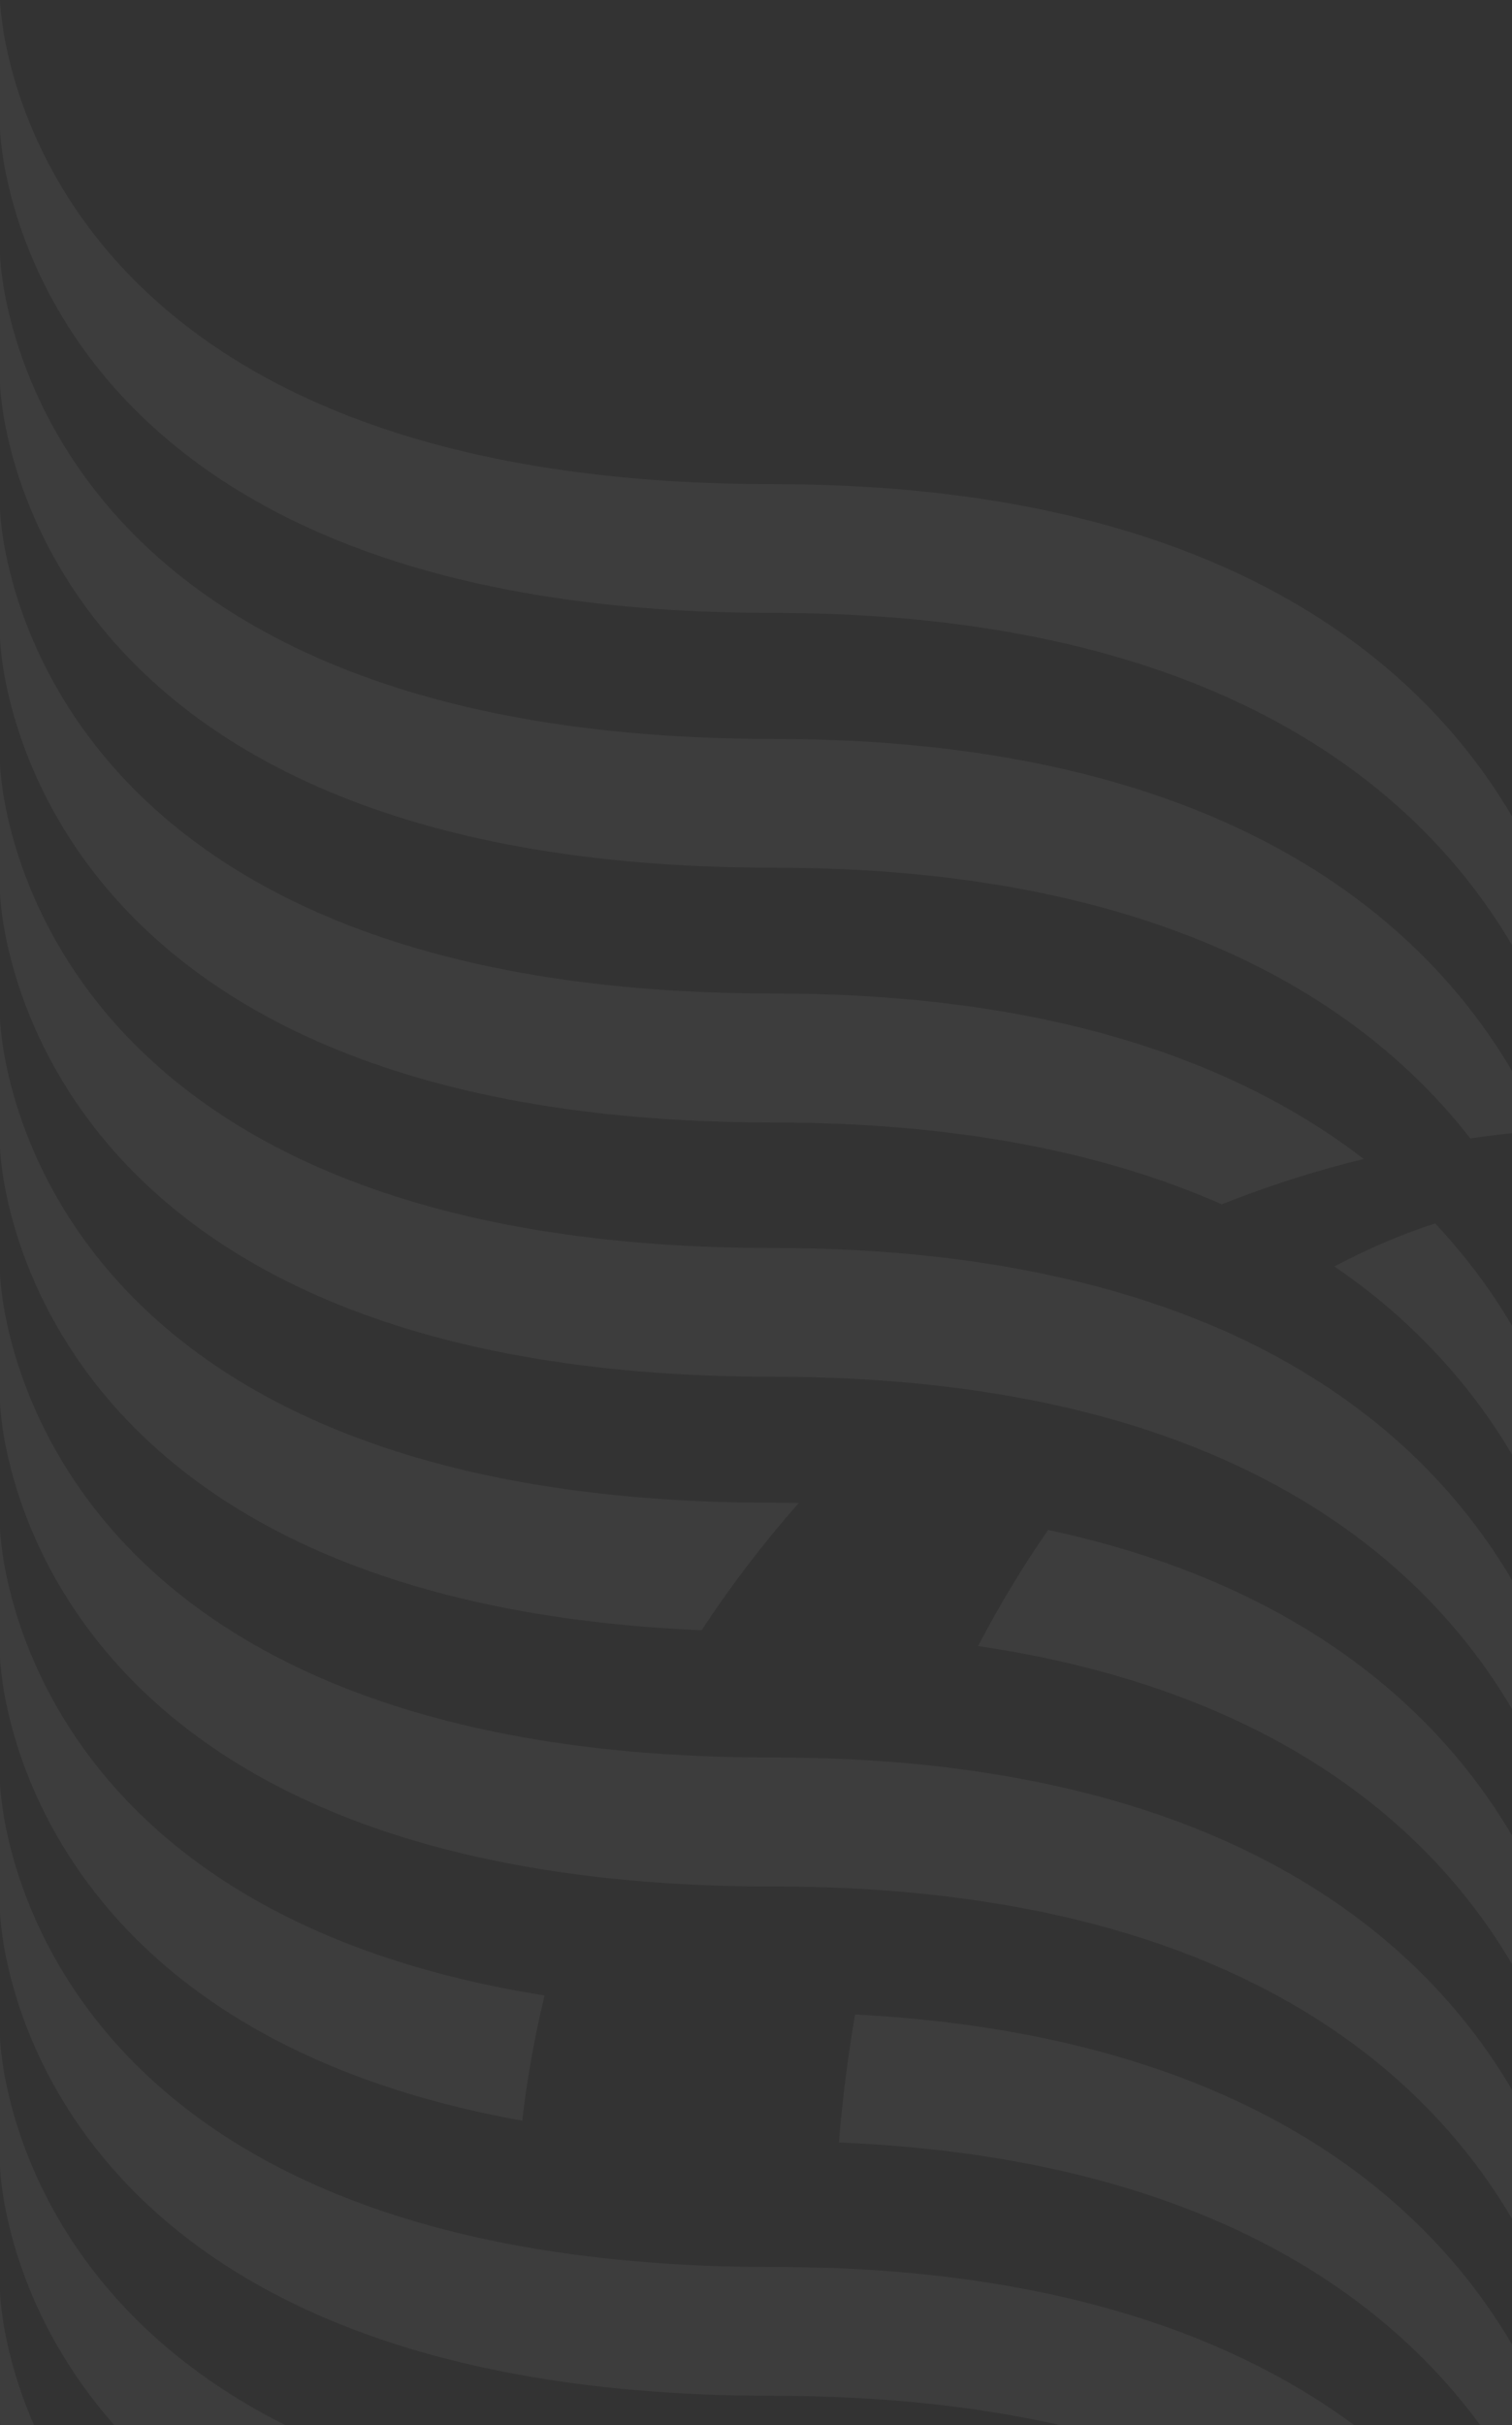 <?xml version="1.0" encoding="UTF-8"?> <svg xmlns="http://www.w3.org/2000/svg" width="204" height="327" viewBox="0 0 204 327" fill="none"><rect x="0" y="0" width="204" height="327" fill="#333333" stroke="none"/><path d="M311.974 374.523C309.392 380.845 306.475 386.861 303.224 392.535C286.9 394.073 273.525 397.593 262.564 402.276C248.553 408.292 238.464 416.187 231.29 424.253C223.714 432.73 219.256 441.446 216.708 448.384C214.262 448.315 211.848 448.144 209.468 447.838C206.284 439.532 200.418 428.697 189.791 418.853C182.116 411.743 171.959 405.113 158.484 400.157C151.78 397.73 144.271 395.679 135.824 394.21C126.505 392.604 116.046 391.68 104.314 391.68C101.499 391.68 98.75 391.68 96.103 391.543C1.207 388.16 0 326.398 0 326.398V309.035C0 309.035 1.105 366.08 85.51 373.497C91.376 374.01 97.645 374.284 104.314 374.284C112.225 374.284 119.6 374.693 126.405 375.479C138.774 376.88 149.366 379.444 158.484 382.76C171.959 387.716 182.116 394.347 189.791 401.455C211.211 421.314 213.189 444.829 213.189 444.829C213.189 444.829 214.798 425.348 231.29 406.856C237.223 400.157 245.168 393.594 255.693 388.126C257.872 386.997 260.151 385.904 262.531 384.912C275.403 379.376 291.56 375.479 311.939 374.523H311.974Z" fill="white" fill-opacity="0.05"></path><path d="M72.839 337.605C74.214 343.791 75.924 349.841 78.035 355.755C1.039 345.739 0 292.113 0 292.113V274.715C0 274.715 1.005 325.916 72.839 337.605Z" fill="white" fill-opacity="0.05"></path><path d="M426.371 274.715V292.113C426.371 292.113 425.097 357.361 322.055 357.361C219.014 357.361 213.182 427.907 213.182 427.907C213.182 427.907 207.953 364.778 120.162 357.976C118.454 352.268 117.012 346.355 115.872 340.305C207.785 345.364 213.182 410.51 213.182 410.51C213.182 410.51 219.014 339.997 322.055 339.997C425.097 339.997 426.371 274.715 426.371 274.715Z" fill="white" fill-opacity="0.05"></path><path d="M426.379 240.389V257.787C426.379 257.787 425.071 323.035 322.063 323.035C219.055 323.035 213.189 393.581 213.189 393.581C213.189 393.581 211.211 370.065 189.791 350.207C182.116 343.098 171.959 336.467 158.484 331.51C146.349 327.068 131.567 323.991 113.466 323.239C110.516 323.103 107.466 323.035 104.314 323.035C91.376 323.035 80.013 322.009 70.09 320.198C0.972 307.654 0 257.787 0 257.787V240.389C0 240.389 0.972 289.949 69.353 302.698C79.477 304.578 91.041 305.671 104.314 305.671C107.131 305.671 109.879 305.74 112.561 305.808C131.064 306.526 146.148 309.636 158.484 314.148C171.959 319.103 182.116 325.734 189.791 332.844C211.211 352.702 213.189 376.183 213.189 376.183C213.189 376.183 219.022 305.671 322.063 305.671C425.104 305.671 426.379 240.389 426.379 240.389Z" fill="white" fill-opacity="0.05"></path><path d="M73.476 269.055C72.135 274.592 71.129 280.198 70.46 285.94C0.972 273.498 0 223.425 0 223.425V206.062C0 206.062 1.005 257.571 73.476 269.055Z" fill="white" fill-opacity="0.05"></path><path d="M426.37 206.062V223.425C426.37 223.425 425.096 288.708 322.054 288.708C219.013 288.708 213.181 359.254 213.181 359.254C213.181 359.254 207.683 292.809 113.189 288.879C113.659 283.034 114.396 277.258 115.368 271.619C207.784 276.437 213.181 341.857 213.181 341.857C213.181 341.857 219.013 271.311 322.054 271.311C425.096 271.311 426.37 206.062 426.37 206.062Z" fill="white" fill-opacity="0.05"></path><path d="M318.711 254.4C218.887 255.905 213.189 324.913 213.189 324.913C213.189 324.913 211.211 301.397 189.791 281.539C182.116 274.43 171.959 267.799 158.484 262.842C147.656 258.878 134.684 256.007 119.131 254.879C114.438 254.537 109.51 254.366 104.314 254.366C94.795 254.366 86.147 253.82 78.27 252.794C1.039 242.848 0 189.084 0 189.084V171.721C0 171.721 1.105 228.698 85.309 236.183C91.209 236.695 97.544 236.969 104.314 236.969C111.589 236.969 118.394 237.311 124.695 237.961C137.802 239.328 148.964 241.96 158.484 245.446C171.959 250.401 182.116 257.032 189.791 264.142C211.211 284 213.189 307.515 213.189 307.515C213.189 307.515 218.686 241.173 312.979 237.174C315.191 242.711 317.102 248.453 318.711 254.4Z" fill="white" fill-opacity="0.05"></path><path d="M104.314 202.62C105.488 202.62 106.628 202.62 107.767 202.655C103.007 208.055 98.617 213.798 94.661 219.813C1.207 215.848 0 154.736 0 154.736V137.338C0 137.338 1.273 202.62 104.314 202.62Z" fill="white" fill-opacity="0.05"></path><path d="M305.426 220.68C218.374 227.824 213.178 290.578 213.178 290.578C213.178 290.578 208.451 233.224 131.958 221.946C134.841 216.442 137.992 211.213 141.411 206.291C208.821 220.68 213.178 273.214 213.178 273.214C213.178 273.214 217.972 215.383 295.336 204.445C298.991 209.504 302.342 214.904 305.426 220.68Z" fill="white" fill-opacity="0.05"></path><path d="M283.011 189.703C275.403 191.446 268.597 193.702 262.564 196.266C248.553 202.247 238.464 210.143 231.29 218.209C214.798 236.7 213.189 256.182 213.189 256.182C213.189 256.182 211.211 232.667 189.791 212.808C182.116 205.699 171.959 199.068 158.484 194.113C156.606 193.429 154.696 192.779 152.719 192.165C144.405 189.601 134.985 187.687 124.226 186.592C118.024 185.978 111.421 185.636 104.314 185.636C1.273 185.636 0 120.388 0 120.388V102.99C0 102.99 1.273 168.272 104.314 168.272C119.667 168.272 132.841 169.845 144.17 172.511C149.667 173.776 154.73 175.348 159.423 177.091C161.735 177.98 163.948 178.868 166.059 179.826C175.847 184.302 183.624 189.703 189.791 195.411C211.211 215.303 213.189 238.785 213.189 238.785C213.189 238.785 214.798 219.302 231.29 200.811C238.396 192.847 248.285 185.055 261.994 179.108C263.872 178.287 265.815 177.501 267.828 176.783C273.157 180.509 278.252 184.815 283.011 189.703Z" fill="white" fill-opacity="0.05"></path><path d="M183.993 156.273C177.39 157.88 171.02 159.93 164.819 162.392C164.752 162.323 164.652 162.289 164.551 162.255C149.534 155.692 129.924 151.351 104.314 151.351C1.273 151.351 0 86.069 0 86.069V68.672C0 68.672 1.273 133.954 104.314 133.954C135.623 133.954 157.913 140.449 173.802 149.506C177.523 151.625 180.909 153.881 183.993 156.273Z" fill="white" fill-opacity="0.05"></path><path d="M235.13 162.492C240.661 163.62 246.058 165.328 251.287 167.619C242.807 172.609 236.203 178.317 231.075 184.127C214.783 202.55 213.175 221.862 213.175 221.862C213.175 221.862 211.332 199.406 191.186 179.855C187.968 176.711 184.28 173.634 180.023 170.764C184.415 168.439 188.973 166.457 193.633 164.953C195.275 166.696 196.783 168.473 198.158 170.216C211.8 187.512 213.175 204.498 213.175 204.498C213.175 204.498 214.448 189.323 226.08 173.054C228.594 169.498 231.578 165.944 235.13 162.492Z" fill="white" fill-opacity="0.05"></path><path d="M208.094 152.403C204.843 152.677 201.625 153.018 198.373 153.497C184.327 135.45 157.042 116.993 104.314 116.993C1.273 116.993 0 51.745 0 51.745V34.348C0 34.348 1.273 99.63 104.314 99.63C173.635 99.63 198.943 131.519 208.094 152.403Z" fill="white" fill-opacity="0.05"></path><path d="M426.379 0V17.397C426.379 17.397 425.105 82.646 322.063 82.646C226.564 82.646 214.563 143.212 213.323 152.098C213.223 152.132 213.155 152.132 213.055 152.132C211.848 143.383 199.915 82.646 104.315 82.646C1.273 82.646 0 17.397 0 17.397V0C0 0 1.273 65.282 104.315 65.282C207.357 65.282 213.189 135.828 213.189 135.828C213.189 135.828 219.022 65.282 322.063 65.282C425.105 65.282 426.379 0 426.379 0Z" fill="white" fill-opacity="0.05"></path></svg> 
